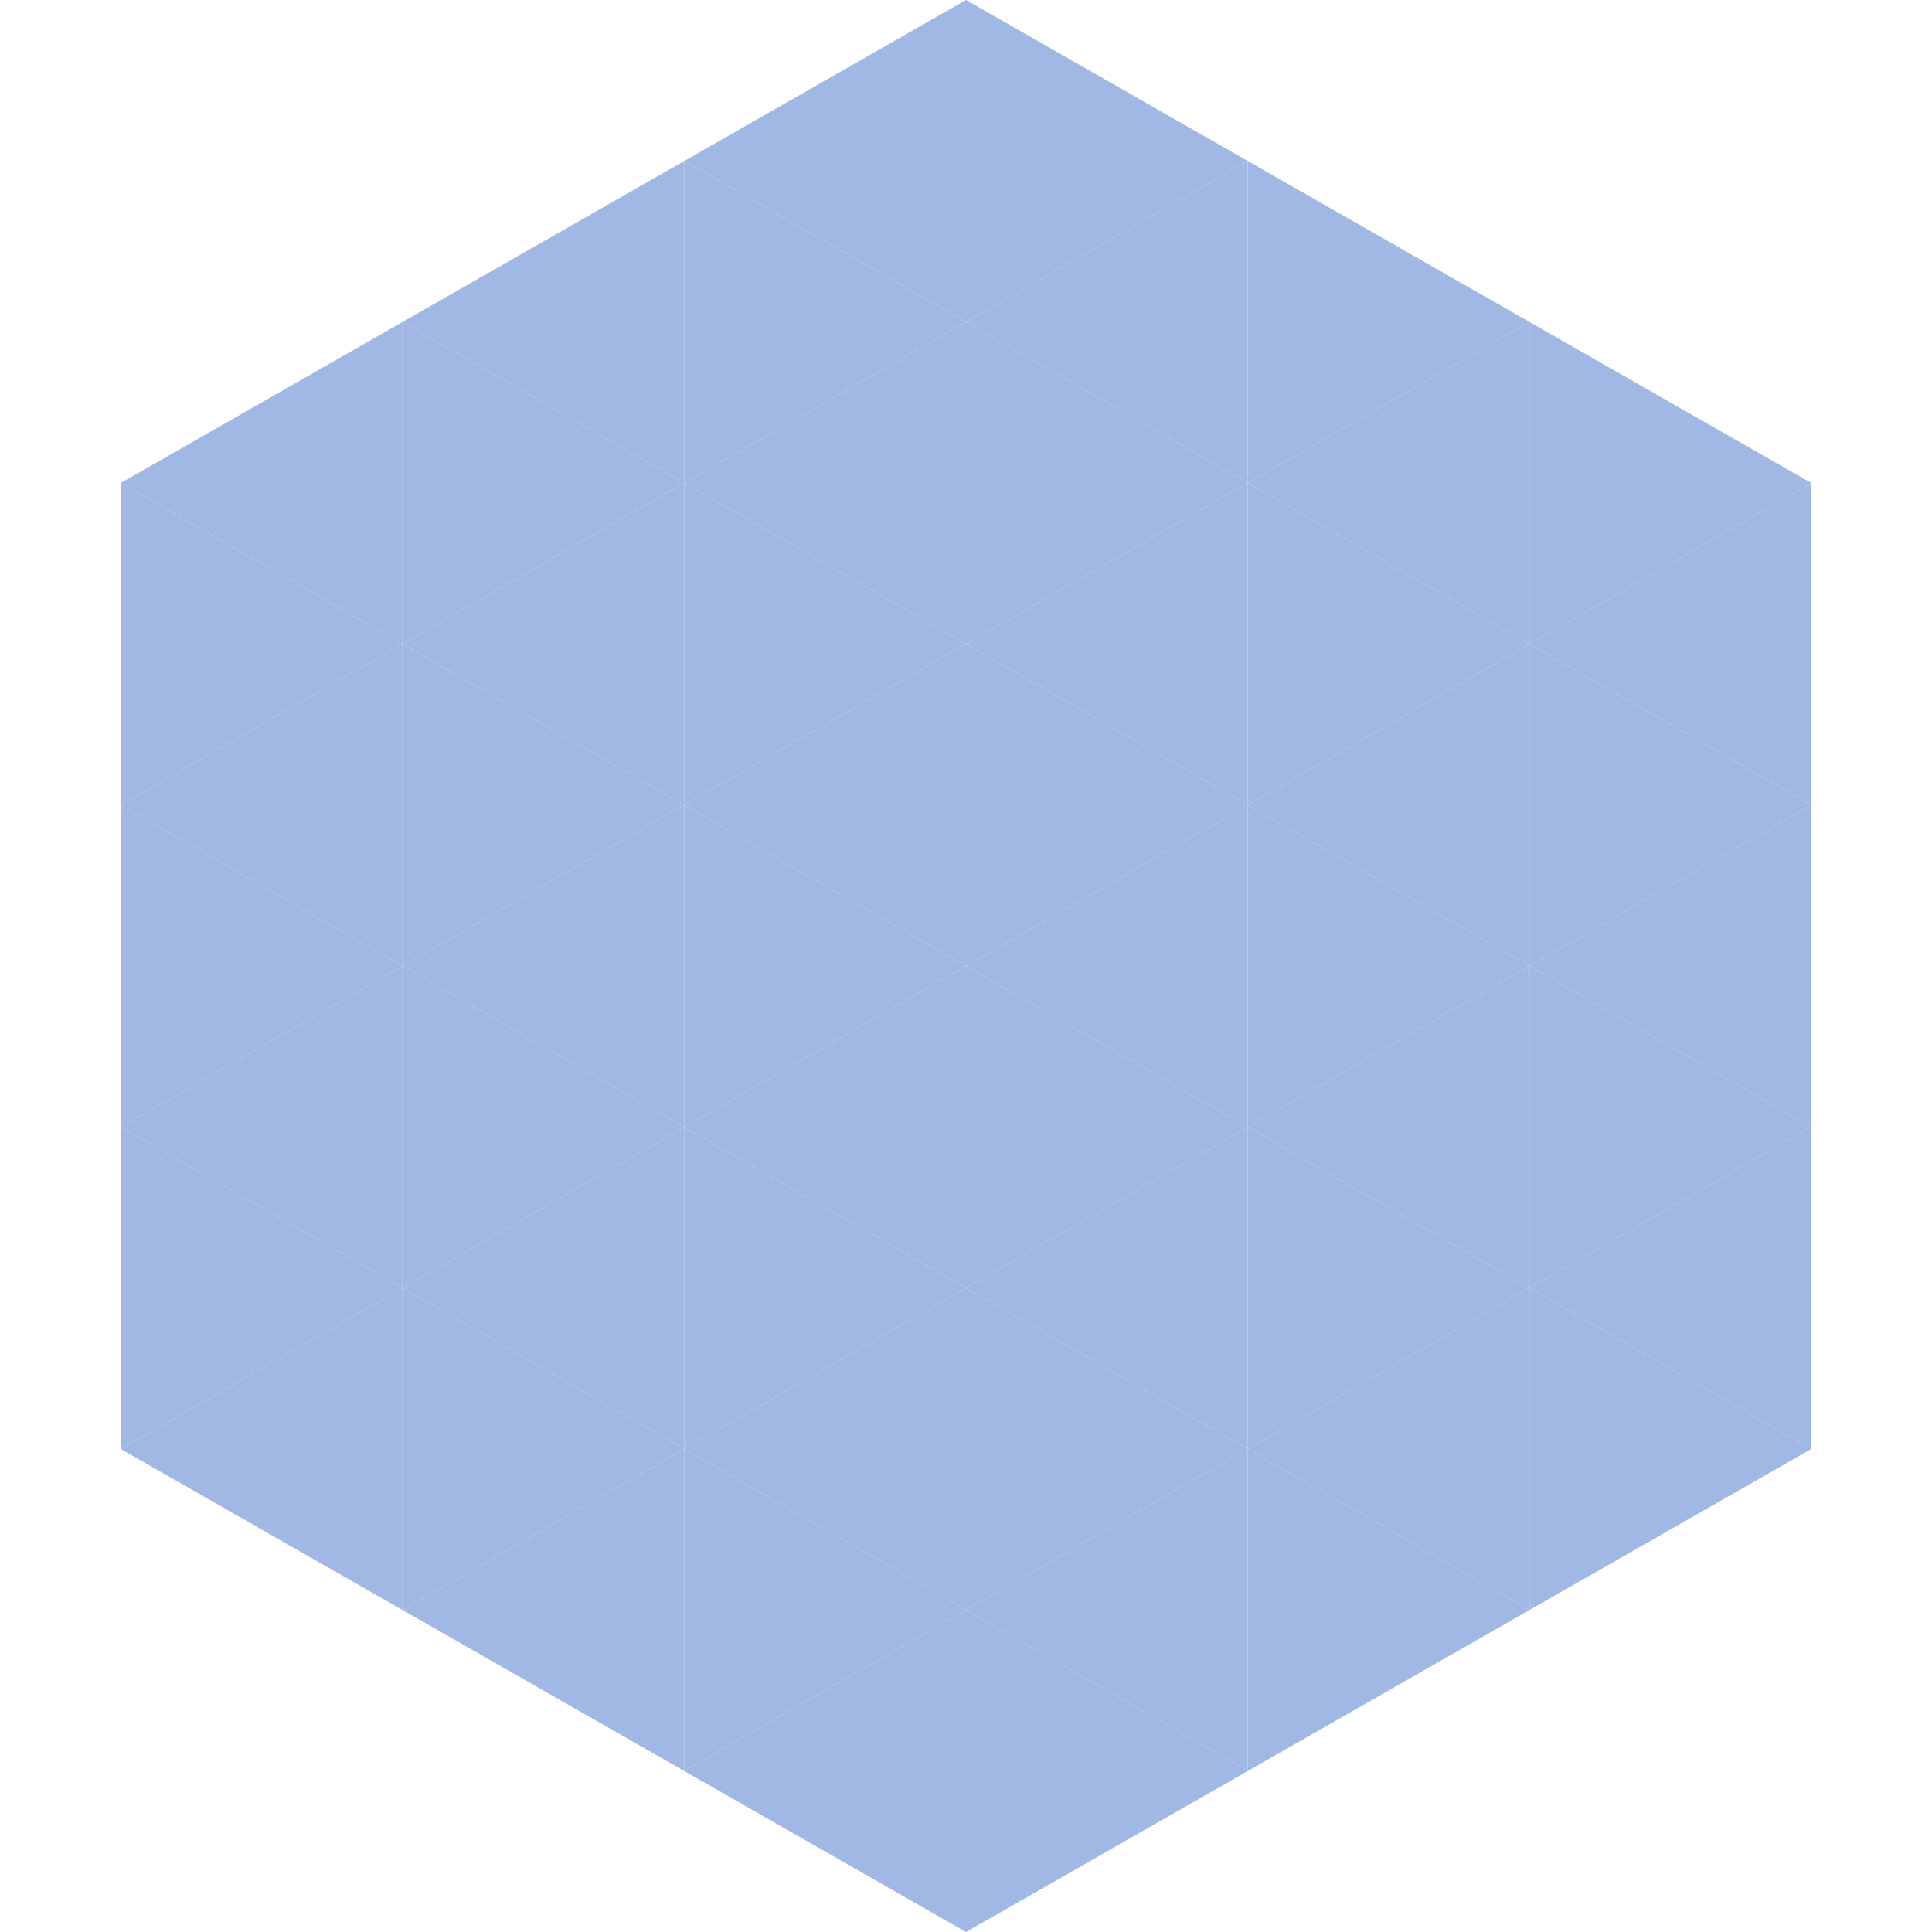 <?xml version="1.0"?>
<!-- Generated by SVGo -->
<svg width="240" height="240"
     xmlns="http://www.w3.org/2000/svg"
     xmlns:xlink="http://www.w3.org/1999/xlink">
<polygon points="50,40 15,60 50,80" style="fill:rgb(161,183,228)" />
<polygon points="190,40 225,60 190,80" style="fill:rgb(161,183,228)" />
<polygon points="15,60 50,80 15,100" style="fill:rgb(161,183,228)" />
<polygon points="225,60 190,80 225,100" style="fill:rgb(161,183,228)" />
<polygon points="50,80 15,100 50,120" style="fill:rgb(161,183,228)" />
<polygon points="190,80 225,100 190,120" style="fill:rgb(161,183,228)" />
<polygon points="15,100 50,120 15,140" style="fill:rgb(161,183,228)" />
<polygon points="225,100 190,120 225,140" style="fill:rgb(161,183,228)" />
<polygon points="50,120 15,140 50,160" style="fill:rgb(161,183,228)" />
<polygon points="190,120 225,140 190,160" style="fill:rgb(161,183,228)" />
<polygon points="15,140 50,160 15,180" style="fill:rgb(161,183,228)" />
<polygon points="225,140 190,160 225,180" style="fill:rgb(161,183,228)" />
<polygon points="50,160 15,180 50,200" style="fill:rgb(161,183,228)" />
<polygon points="190,160 225,180 190,200" style="fill:rgb(161,183,228)" />
<polygon points="15,180 50,200 15,220" style="fill:rgb(255,255,255); fill-opacity:0" />
<polygon points="225,180 190,200 225,220" style="fill:rgb(255,255,255); fill-opacity:0" />
<polygon points="50,0 85,20 50,40" style="fill:rgb(255,255,255); fill-opacity:0" />
<polygon points="190,0 155,20 190,40" style="fill:rgb(255,255,255); fill-opacity:0" />
<polygon points="85,20 50,40 85,60" style="fill:rgb(161,183,228)" />
<polygon points="155,20 190,40 155,60" style="fill:rgb(161,183,228)" />
<polygon points="50,40 85,60 50,80" style="fill:rgb(161,183,228)" />
<polygon points="190,40 155,60 190,80" style="fill:rgb(161,183,228)" />
<polygon points="85,60 50,80 85,100" style="fill:rgb(161,183,228)" />
<polygon points="155,60 190,80 155,100" style="fill:rgb(161,183,228)" />
<polygon points="50,80 85,100 50,120" style="fill:rgb(161,183,228)" />
<polygon points="190,80 155,100 190,120" style="fill:rgb(161,183,228)" />
<polygon points="85,100 50,120 85,140" style="fill:rgb(161,183,228)" />
<polygon points="155,100 190,120 155,140" style="fill:rgb(161,183,228)" />
<polygon points="50,120 85,140 50,160" style="fill:rgb(161,183,228)" />
<polygon points="190,120 155,140 190,160" style="fill:rgb(161,183,228)" />
<polygon points="85,140 50,160 85,180" style="fill:rgb(161,183,228)" />
<polygon points="155,140 190,160 155,180" style="fill:rgb(161,183,228)" />
<polygon points="50,160 85,180 50,200" style="fill:rgb(161,183,228)" />
<polygon points="190,160 155,180 190,200" style="fill:rgb(161,183,228)" />
<polygon points="85,180 50,200 85,220" style="fill:rgb(161,183,228)" />
<polygon points="155,180 190,200 155,220" style="fill:rgb(161,183,228)" />
<polygon points="120,0 85,20 120,40" style="fill:rgb(161,183,228)" />
<polygon points="120,0 155,20 120,40" style="fill:rgb(161,183,228)" />
<polygon points="85,20 120,40 85,60" style="fill:rgb(161,183,228)" />
<polygon points="155,20 120,40 155,60" style="fill:rgb(161,183,228)" />
<polygon points="120,40 85,60 120,80" style="fill:rgb(161,183,228)" />
<polygon points="120,40 155,60 120,80" style="fill:rgb(161,183,228)" />
<polygon points="85,60 120,80 85,100" style="fill:rgb(161,183,228)" />
<polygon points="155,60 120,80 155,100" style="fill:rgb(161,183,228)" />
<polygon points="120,80 85,100 120,120" style="fill:rgb(161,183,228)" />
<polygon points="120,80 155,100 120,120" style="fill:rgb(161,183,228)" />
<polygon points="85,100 120,120 85,140" style="fill:rgb(161,183,228)" />
<polygon points="155,100 120,120 155,140" style="fill:rgb(161,183,228)" />
<polygon points="120,120 85,140 120,160" style="fill:rgb(161,183,228)" />
<polygon points="120,120 155,140 120,160" style="fill:rgb(161,183,228)" />
<polygon points="85,140 120,160 85,180" style="fill:rgb(161,183,228)" />
<polygon points="155,140 120,160 155,180" style="fill:rgb(161,183,228)" />
<polygon points="120,160 85,180 120,200" style="fill:rgb(161,183,228)" />
<polygon points="120,160 155,180 120,200" style="fill:rgb(161,183,228)" />
<polygon points="85,180 120,200 85,220" style="fill:rgb(161,183,228)" />
<polygon points="155,180 120,200 155,220" style="fill:rgb(161,183,228)" />
<polygon points="120,200 85,220 120,240" style="fill:rgb(161,183,228)" />
<polygon points="120,200 155,220 120,240" style="fill:rgb(161,183,228)" />
<polygon points="85,220 120,240 85,260" style="fill:rgb(255,255,255); fill-opacity:0" />
<polygon points="155,220 120,240 155,260" style="fill:rgb(255,255,255); fill-opacity:0" />
</svg>
